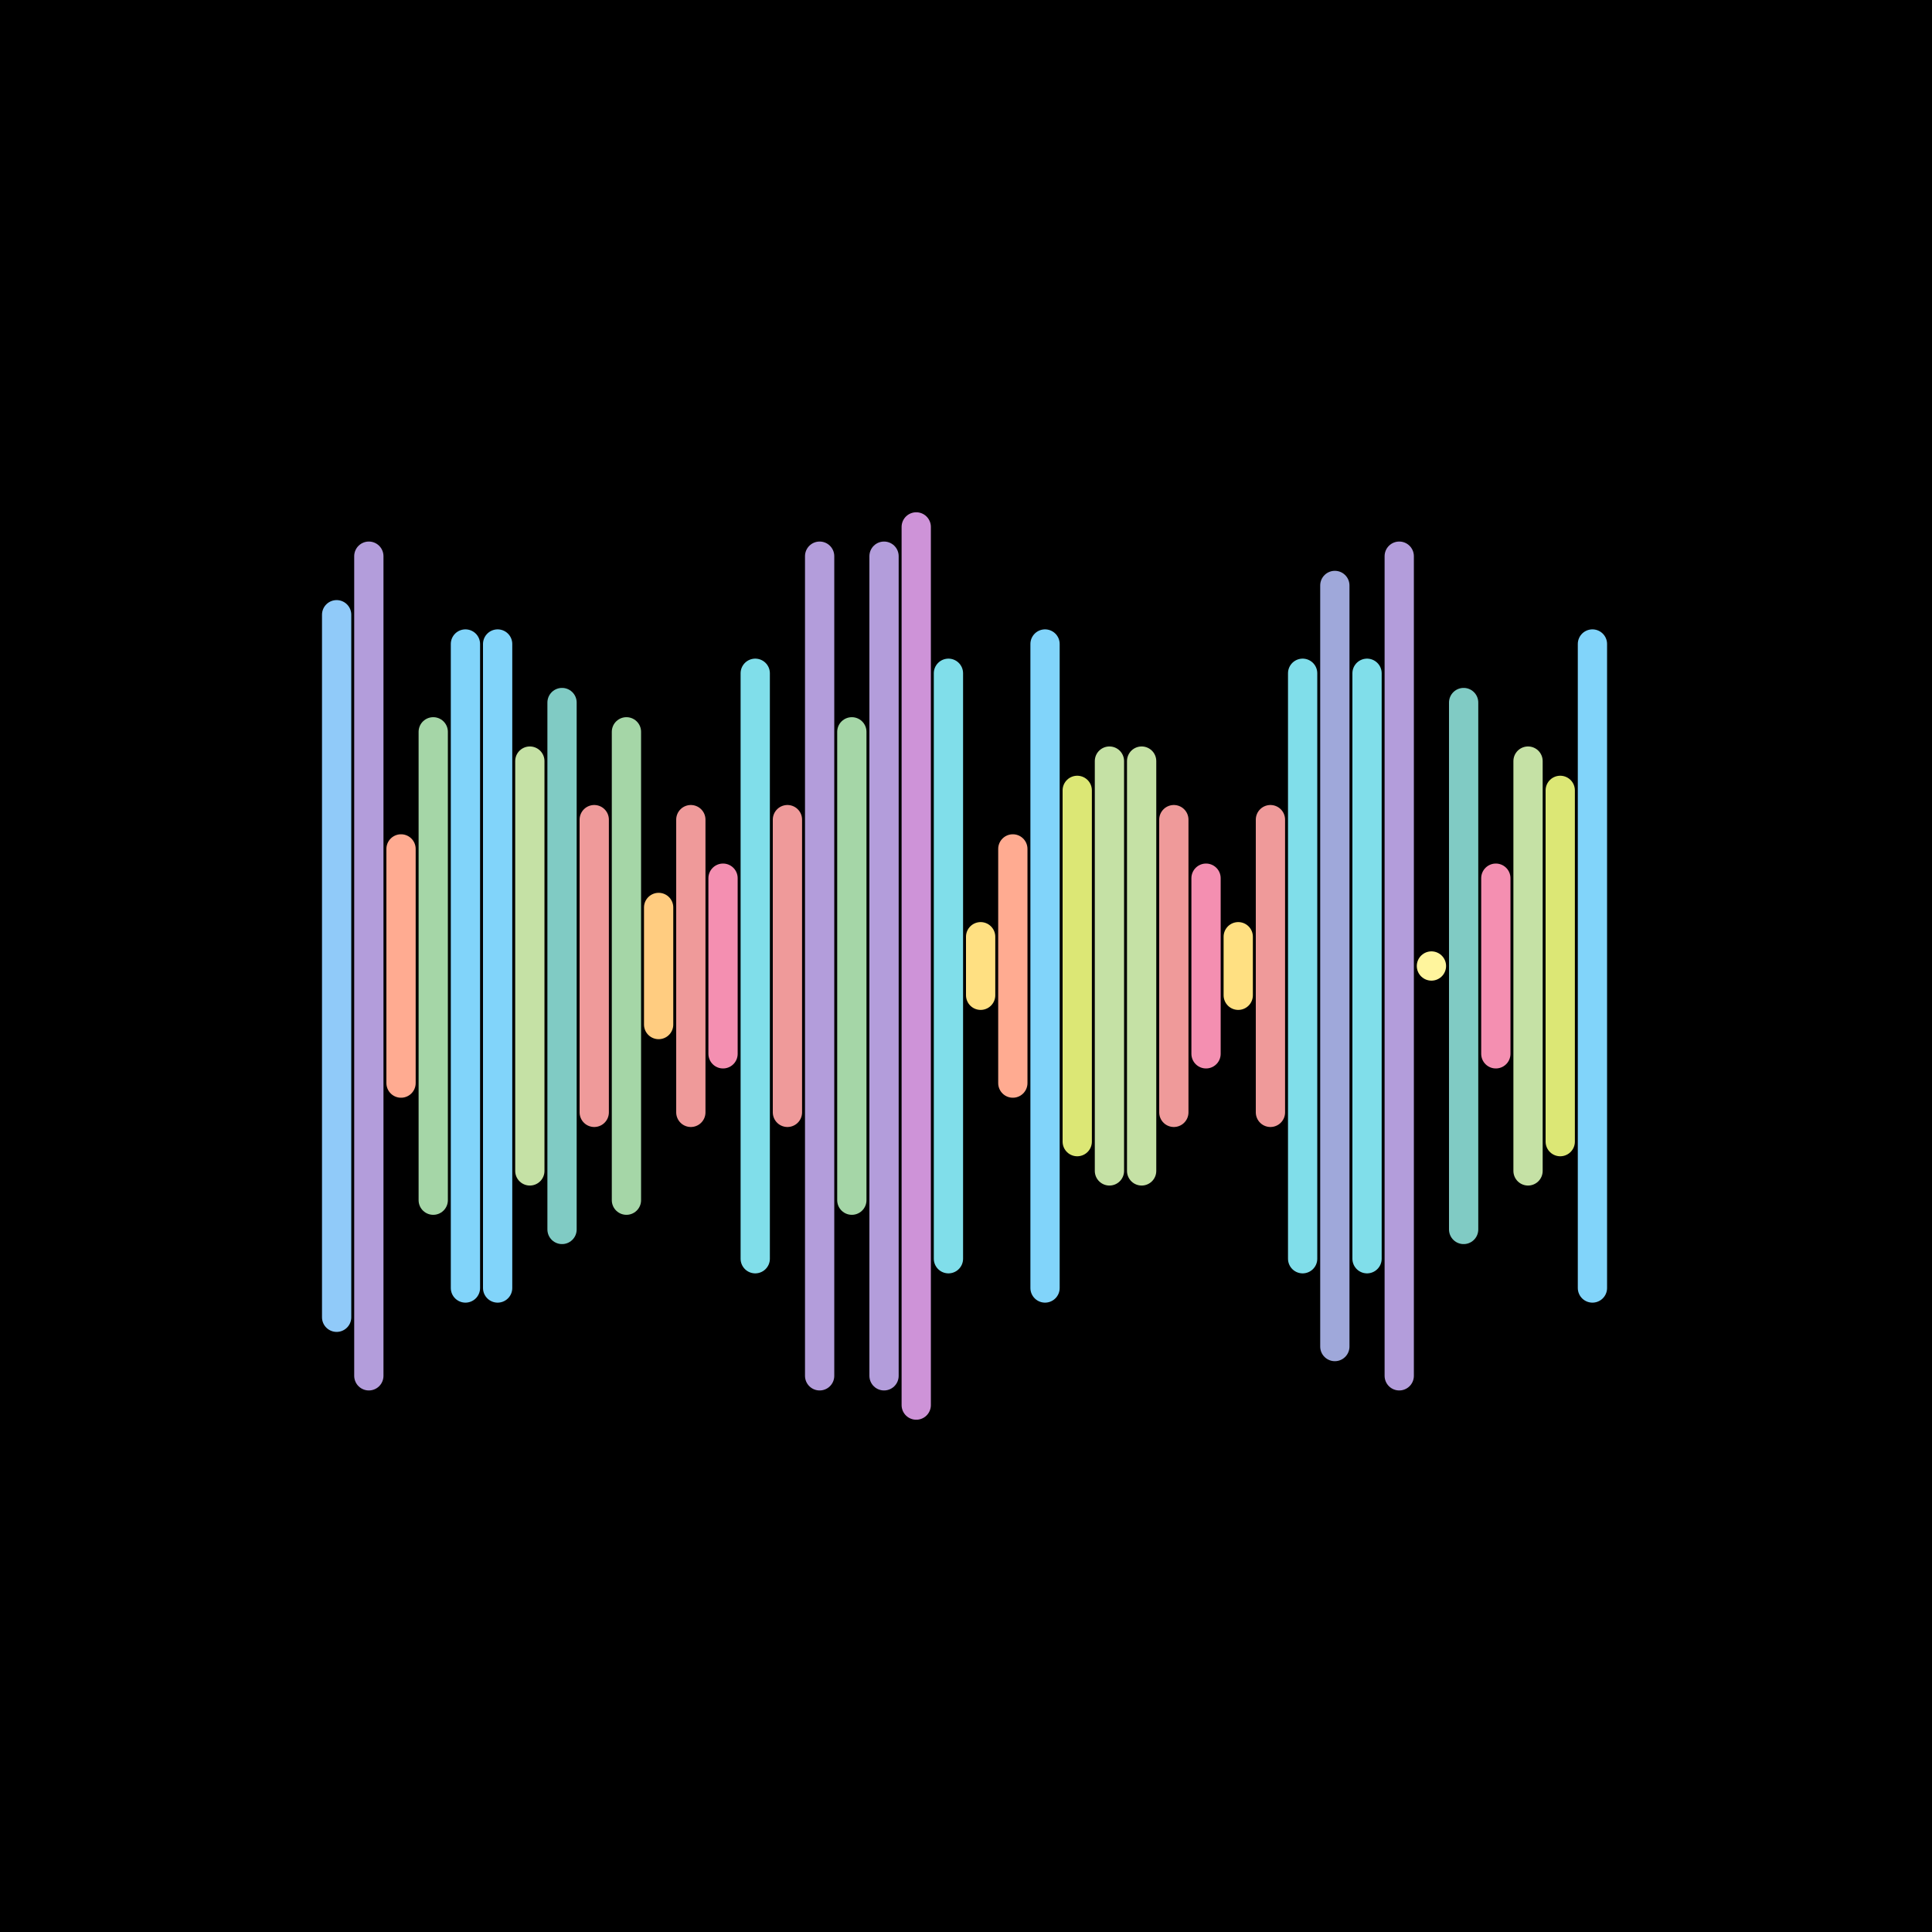 <svg version="1.1" xmlns="http://www.w3.org/2000/svg" viewBox="0 0 66 66" width="600" height="600"><style type="text/css">.st1 {fill: none;stroke-width: 1;stroke-linecap: round;stroke-linejoin: round;stroke-miterlimit: 10;}</style><rect width="66" height="66" fill="#000000"/><line class="st1" x1="11.5" y1="21" x2="11.5" y2="45" stroke="#90CAF9"/><line class="st1" x1="12.6" y1="19" x2="12.6" y2="47" stroke="#B39DDB"/><line class="st1" x1="13.7" y1="29" x2="13.7" y2="37" stroke="#FFAB91"/><line class="st1" x1="14.8" y1="25" x2="14.8" y2="41" stroke="#A5D6A7"/><line class="st1" x1="15.9" y1="22" x2="15.9" y2="44" stroke="#81D4FA"/><line class="st1" x1="17.0" y1="22" x2="17.0" y2="44" stroke="#81D4FA"/><line class="st1" x1="18.1" y1="26" x2="18.1" y2="40" stroke="#C5E1A5"/><line class="st1" x1="19.2" y1="24" x2="19.2" y2="42" stroke="#80CBC4"/><line class="st1" x1="20.3" y1="28" x2="20.3" y2="38" stroke="#EF9A9A"/><line class="st1" x1="21.4" y1="25" x2="21.4" y2="41" stroke="#A5D6A7"/><line class="st1" x1="22.5" y1="31" x2="22.5" y2="35" stroke="#FFCC80"/><line class="st1" x1="23.6" y1="28" x2="23.6" y2="38" stroke="#EF9A9A"/><line class="st1" x1="24.7" y1="30" x2="24.7" y2="36" stroke="#F48FB1"/><line class="st1" x1="25.8" y1="23" x2="25.8" y2="43" stroke="#80DEEA"/><line class="st1" x1="26.9" y1="28" x2="26.9" y2="38" stroke="#EF9A9A"/><line class="st1" x1="28.0" y1="19" x2="28.0" y2="47" stroke="#B39DDB"/><line class="st1" x1="29.1" y1="25" x2="29.1" y2="41" stroke="#A5D6A7"/><line class="st1" x1="30.2" y1="19" x2="30.2" y2="47" stroke="#B39DDB"/><line class="st1" x1="31.3" y1="18" x2="31.3" y2="48" stroke="#CE93D8"/><line class="st1" x1="32.4" y1="23" x2="32.4" y2="43" stroke="#80DEEA"/><line class="st1" x1="33.5" y1="32" x2="33.5" y2="34" stroke="#FFE082"/><line class="st1" x1="34.6" y1="29" x2="34.6" y2="37" stroke="#FFAB91"/><line class="st1" x1="35.7" y1="22" x2="35.7" y2="44" stroke="#81D4FA"/><line class="st1" x1="36.8" y1="27" x2="36.8" y2="39" stroke="#DCE775"/><line class="st1" x1="37.9" y1="26" x2="37.9" y2="40" stroke="#C5E1A5"/><line class="st1" x1="39.0" y1="26" x2="39.0" y2="40" stroke="#C5E1A5"/><line class="st1" x1="40.1" y1="28" x2="40.1" y2="38" stroke="#EF9A9A"/><line class="st1" x1="41.2" y1="30" x2="41.2" y2="36" stroke="#F48FB1"/><line class="st1" x1="42.3" y1="32" x2="42.3" y2="34" stroke="#FFE082"/><line class="st1" x1="43.4" y1="28" x2="43.4" y2="38" stroke="#EF9A9A"/><line class="st1" x1="44.5" y1="23" x2="44.5" y2="43" stroke="#80DEEA"/><line class="st1" x1="45.6" y1="20" x2="45.6" y2="46" stroke="#9FA8DA"/><line class="st1" x1="46.7" y1="23" x2="46.7" y2="43" stroke="#80DEEA"/><line class="st1" x1="47.8" y1="19" x2="47.8" y2="47" stroke="#B39DDB"/><line class="st1" x1="48.9" y1="33" x2="48.9" y2="33" stroke="#FFF59D"/><line class="st1" x1="50.0" y1="24" x2="50.0" y2="42" stroke="#80CBC4"/><line class="st1" x1="51.1" y1="30" x2="51.1" y2="36" stroke="#F48FB1"/><line class="st1" x1="52.2" y1="26" x2="52.2" y2="40" stroke="#C5E1A5"/><line class="st1" x1="53.3" y1="27" x2="53.3" y2="39" stroke="#DCE775"/><line class="st1" x1="54.4" y1="22" x2="54.4" y2="44" stroke="#81D4FA"/></svg>
